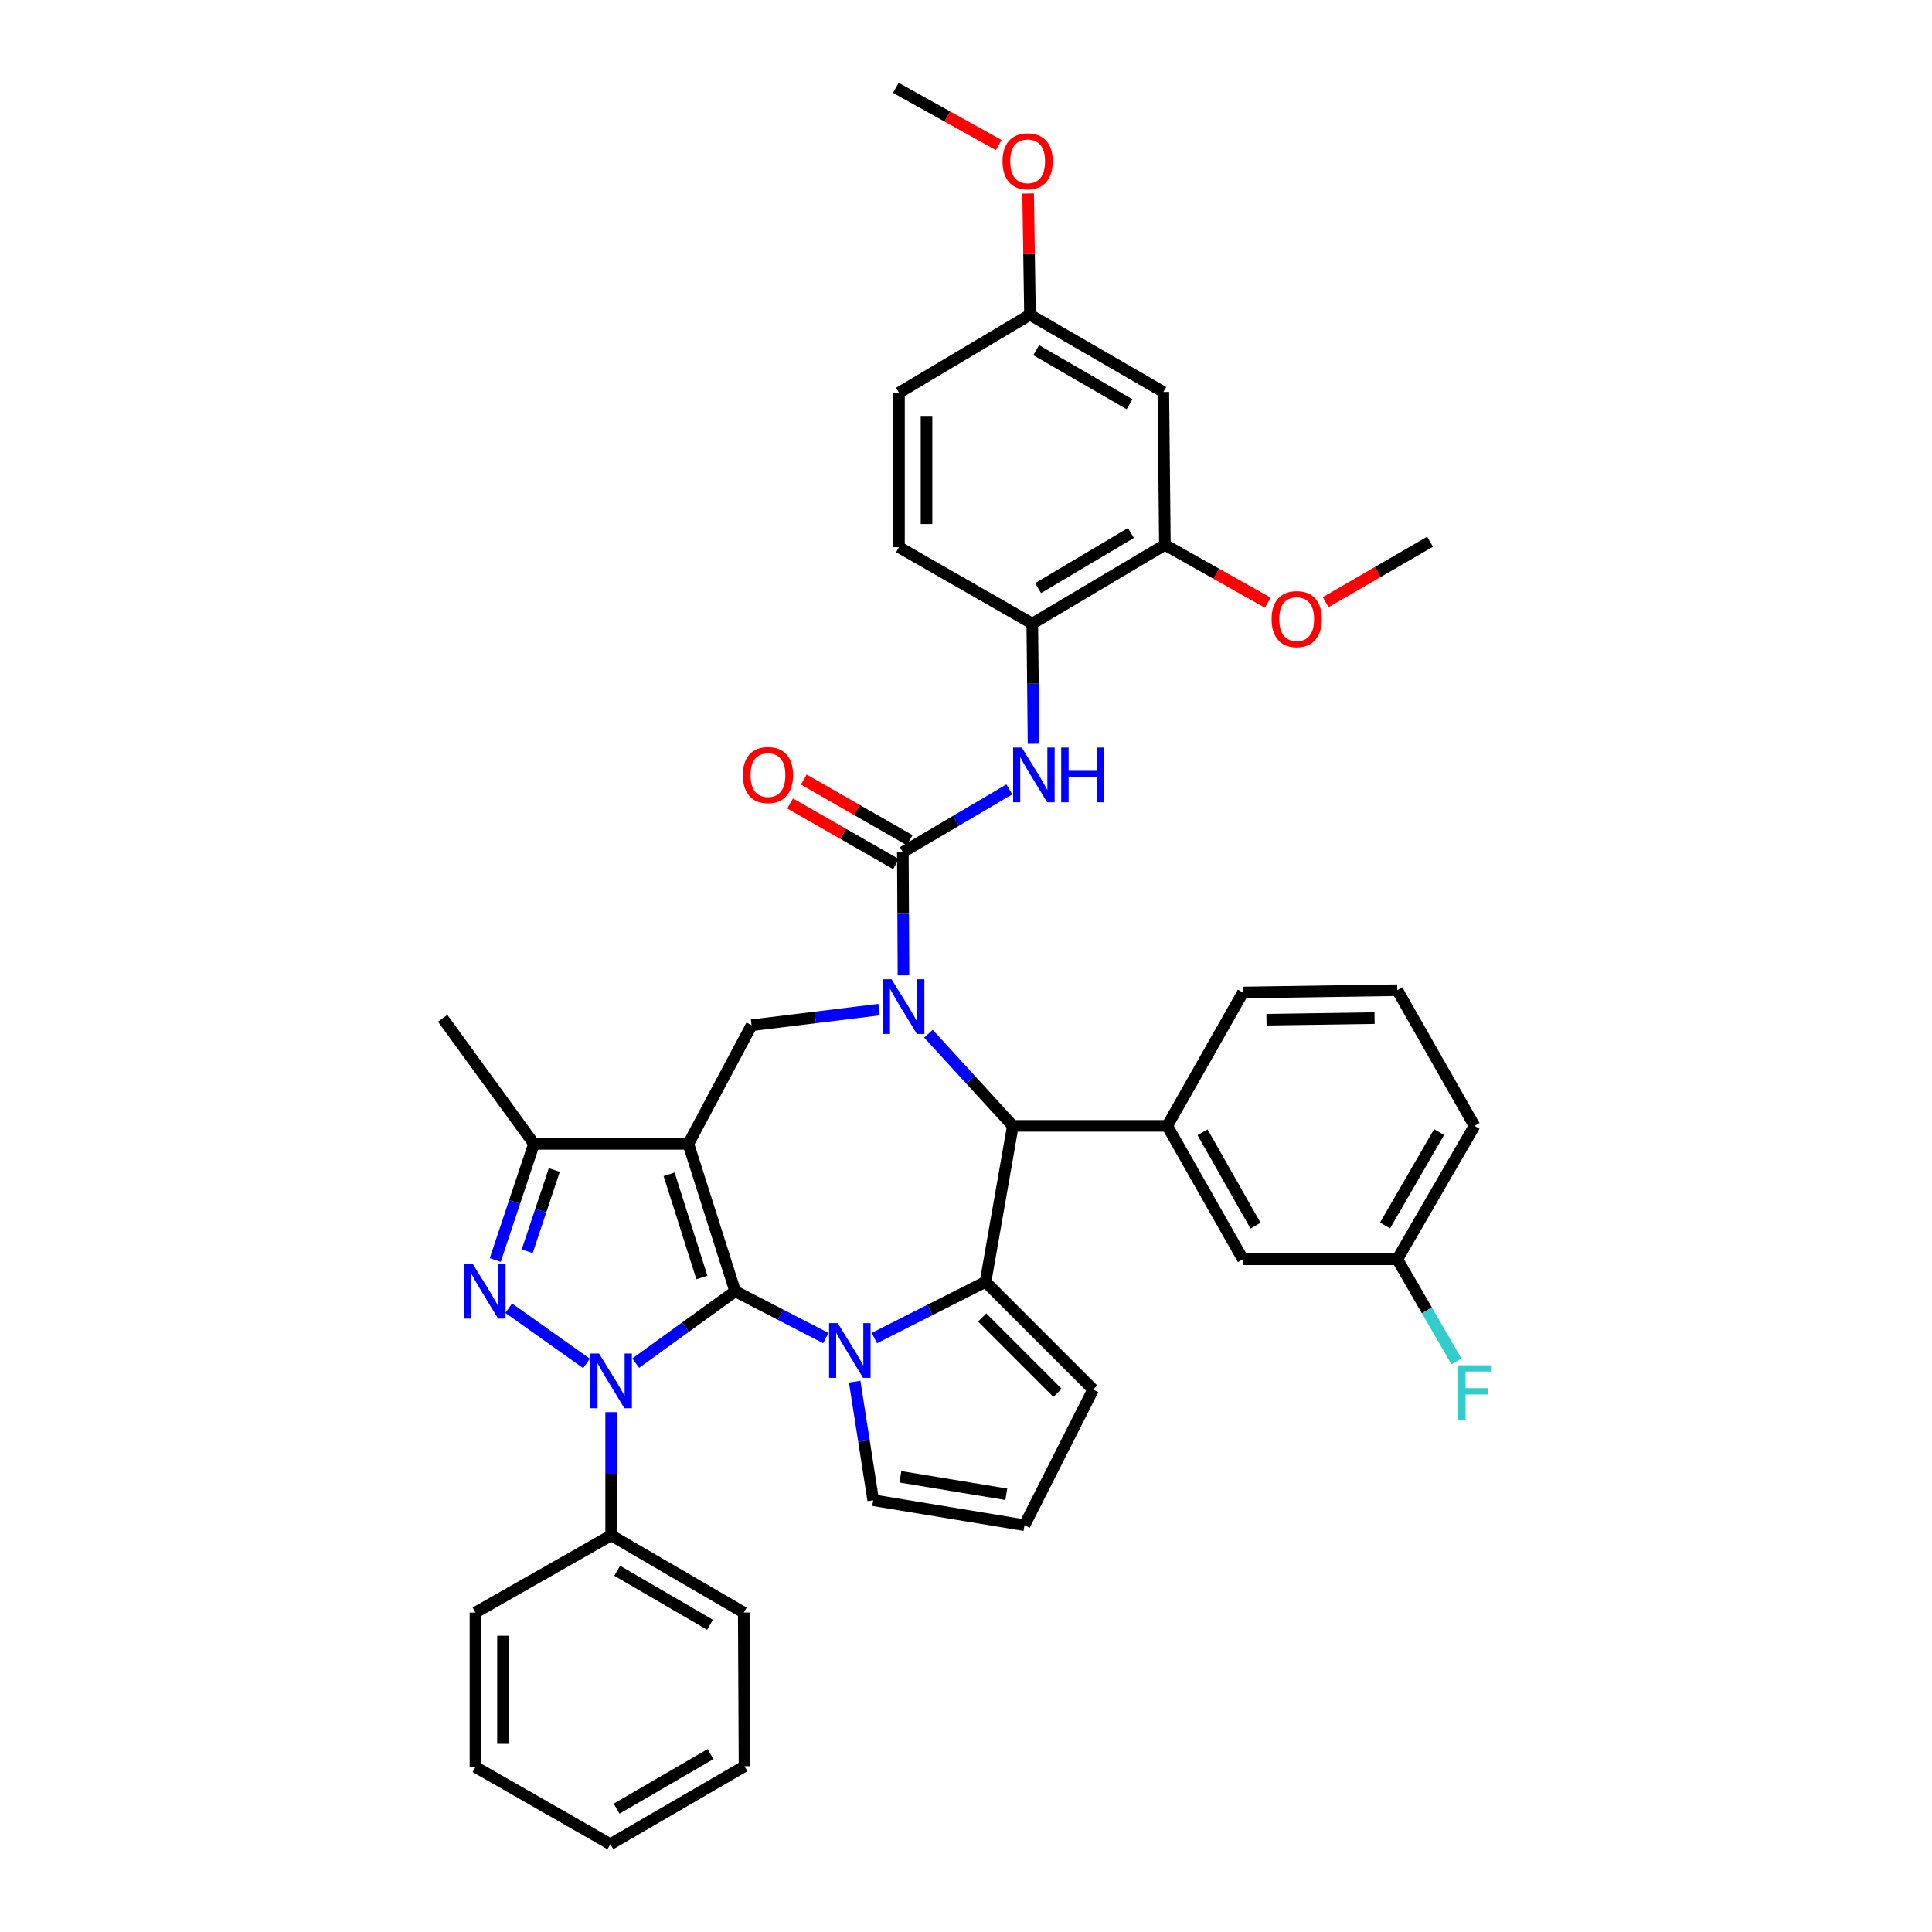 <?xml version='1.0' encoding='iso-8859-1'?>
<svg version='1.1' baseProfile='full'
              xmlns='http://www.w3.org/2000/svg'
                      xmlns:rdkit='http://www.rdkit.org/xml'
                      xmlns:xlink='http://www.w3.org/1999/xlink'
                  xml:space='preserve'
width='1000px' height='1000px' viewBox='0 0 1000 1000'>
<!-- END OF HEADER -->
<rect style='opacity:1.0;fill:#FFFFFF;stroke:none' width='1000' height='1000' x='0' y='0'> </rect>
<path class='bond-0' d='M 380.52,668.349 L 356.287,592.061' style='fill:none;fill-rule:evenodd;stroke:#000000;stroke-width:6px;stroke-linecap:butt;stroke-linejoin:miter;stroke-opacity:1' />
<path class='bond-0' d='M 363.295,661.223 L 346.332,607.821' style='fill:none;fill-rule:evenodd;stroke:#000000;stroke-width:6px;stroke-linecap:butt;stroke-linejoin:miter;stroke-opacity:1' />
<path class='bond-1' d='M 380.52,668.349 L 354.785,686.955' style='fill:none;fill-rule:evenodd;stroke:#000000;stroke-width:6px;stroke-linecap:butt;stroke-linejoin:miter;stroke-opacity:1' />
<path class='bond-1' d='M 354.785,686.955 L 329.049,705.56' style='fill:none;fill-rule:evenodd;stroke:#0000FF;stroke-width:6px;stroke-linecap:butt;stroke-linejoin:miter;stroke-opacity:1' />
<path class='bond-2' d='M 380.52,668.349 L 403.987,680.476' style='fill:none;fill-rule:evenodd;stroke:#000000;stroke-width:6px;stroke-linecap:butt;stroke-linejoin:miter;stroke-opacity:1' />
<path class='bond-2' d='M 403.987,680.476 L 427.454,692.602' style='fill:none;fill-rule:evenodd;stroke:#0000FF;stroke-width:6px;stroke-linecap:butt;stroke-linejoin:miter;stroke-opacity:1' />
<path class='bond-8' d='M 356.287,592.061 L 276.386,592.061' style='fill:none;fill-rule:evenodd;stroke:#000000;stroke-width:6px;stroke-linecap:butt;stroke-linejoin:miter;stroke-opacity:1' />
<path class='bond-9' d='M 356.287,592.061 L 389.013,530.666' style='fill:none;fill-rule:evenodd;stroke:#000000;stroke-width:6px;stroke-linecap:butt;stroke-linejoin:miter;stroke-opacity:1' />
<path class='bond-4' d='M 303.584,705.71 L 263.303,677.118' style='fill:none;fill-rule:evenodd;stroke:#0000FF;stroke-width:6px;stroke-linecap:butt;stroke-linejoin:miter;stroke-opacity:1' />
<path class='bond-16' d='M 316.329,730.914 L 316.329,762.801' style='fill:none;fill-rule:evenodd;stroke:#0000FF;stroke-width:6px;stroke-linecap:butt;stroke-linejoin:miter;stroke-opacity:1' />
<path class='bond-16' d='M 316.329,762.801 L 316.329,794.688' style='fill:none;fill-rule:evenodd;stroke:#000000;stroke-width:6px;stroke-linecap:butt;stroke-linejoin:miter;stroke-opacity:1' />
<path class='bond-5' d='M 452.571,692.589 L 481.339,678.041' style='fill:none;fill-rule:evenodd;stroke:#0000FF;stroke-width:6px;stroke-linecap:butt;stroke-linejoin:miter;stroke-opacity:1' />
<path class='bond-5' d='M 481.339,678.041 L 510.107,663.493' style='fill:none;fill-rule:evenodd;stroke:#000000;stroke-width:6px;stroke-linecap:butt;stroke-linejoin:miter;stroke-opacity:1' />
<path class='bond-13' d='M 442.381,715.136 L 447.175,745.826' style='fill:none;fill-rule:evenodd;stroke:#0000FF;stroke-width:6px;stroke-linecap:butt;stroke-linejoin:miter;stroke-opacity:1' />
<path class='bond-13' d='M 447.175,745.826 L 451.968,776.516' style='fill:none;fill-rule:evenodd;stroke:#000000;stroke-width:6px;stroke-linecap:butt;stroke-linejoin:miter;stroke-opacity:1' />
<path class='bond-3' d='M 455.002,522.57 L 422.008,526.618' style='fill:none;fill-rule:evenodd;stroke:#0000FF;stroke-width:6px;stroke-linecap:butt;stroke-linejoin:miter;stroke-opacity:1' />
<path class='bond-3' d='M 422.008,526.618 L 389.013,530.666' style='fill:none;fill-rule:evenodd;stroke:#000000;stroke-width:6px;stroke-linecap:butt;stroke-linejoin:miter;stroke-opacity:1' />
<path class='bond-6' d='M 467.642,504.85 L 467.477,472.96' style='fill:none;fill-rule:evenodd;stroke:#0000FF;stroke-width:6px;stroke-linecap:butt;stroke-linejoin:miter;stroke-opacity:1' />
<path class='bond-6' d='M 467.477,472.96 L 467.313,441.069' style='fill:none;fill-rule:evenodd;stroke:#000000;stroke-width:6px;stroke-linecap:butt;stroke-linejoin:miter;stroke-opacity:1' />
<path class='bond-41' d='M 480.558,535.029 L 502.399,558.891' style='fill:none;fill-rule:evenodd;stroke:#0000FF;stroke-width:6px;stroke-linecap:butt;stroke-linejoin:miter;stroke-opacity:1' />
<path class='bond-41' d='M 502.399,558.891 L 524.24,582.753' style='fill:none;fill-rule:evenodd;stroke:#000000;stroke-width:6px;stroke-linecap:butt;stroke-linejoin:miter;stroke-opacity:1' />
<path class='bond-39' d='M 256.341,652.179 L 266.363,622.12' style='fill:none;fill-rule:evenodd;stroke:#0000FF;stroke-width:6px;stroke-linecap:butt;stroke-linejoin:miter;stroke-opacity:1' />
<path class='bond-39' d='M 266.363,622.12 L 276.386,592.061' style='fill:none;fill-rule:evenodd;stroke:#000000;stroke-width:6px;stroke-linecap:butt;stroke-linejoin:miter;stroke-opacity:1' />
<path class='bond-39' d='M 272.875,647.672 L 279.891,626.63' style='fill:none;fill-rule:evenodd;stroke:#0000FF;stroke-width:6px;stroke-linecap:butt;stroke-linejoin:miter;stroke-opacity:1' />
<path class='bond-39' d='M 279.891,626.63 L 286.907,605.589' style='fill:none;fill-rule:evenodd;stroke:#000000;stroke-width:6px;stroke-linecap:butt;stroke-linejoin:miter;stroke-opacity:1' />
<path class='bond-7' d='M 510.107,663.493 L 524.24,582.753' style='fill:none;fill-rule:evenodd;stroke:#000000;stroke-width:6px;stroke-linecap:butt;stroke-linejoin:miter;stroke-opacity:1' />
<path class='bond-14' d='M 510.107,663.493 L 565.807,719.216' style='fill:none;fill-rule:evenodd;stroke:#000000;stroke-width:6px;stroke-linecap:butt;stroke-linejoin:miter;stroke-opacity:1' />
<path class='bond-14' d='M 508.377,681.932 L 547.367,720.939' style='fill:none;fill-rule:evenodd;stroke:#000000;stroke-width:6px;stroke-linecap:butt;stroke-linejoin:miter;stroke-opacity:1' />
<path class='bond-10' d='M 467.313,441.069 L 494.869,424.827' style='fill:none;fill-rule:evenodd;stroke:#000000;stroke-width:6px;stroke-linecap:butt;stroke-linejoin:miter;stroke-opacity:1' />
<path class='bond-10' d='M 494.869,424.827 L 522.425,408.585' style='fill:none;fill-rule:evenodd;stroke:#0000FF;stroke-width:6px;stroke-linecap:butt;stroke-linejoin:miter;stroke-opacity:1' />
<path class='bond-18' d='M 470.856,434.881 L 443.453,419.192' style='fill:none;fill-rule:evenodd;stroke:#000000;stroke-width:6px;stroke-linecap:butt;stroke-linejoin:miter;stroke-opacity:1' />
<path class='bond-18' d='M 443.453,419.192 L 416.051,403.502' style='fill:none;fill-rule:evenodd;stroke:#FF0000;stroke-width:6px;stroke-linecap:butt;stroke-linejoin:miter;stroke-opacity:1' />
<path class='bond-18' d='M 463.77,447.256 L 436.368,431.566' style='fill:none;fill-rule:evenodd;stroke:#000000;stroke-width:6px;stroke-linecap:butt;stroke-linejoin:miter;stroke-opacity:1' />
<path class='bond-18' d='M 436.368,431.566 L 408.966,415.877' style='fill:none;fill-rule:evenodd;stroke:#FF0000;stroke-width:6px;stroke-linecap:butt;stroke-linejoin:miter;stroke-opacity:1' />
<path class='bond-11' d='M 524.24,582.753 L 604.157,582.753' style='fill:none;fill-rule:evenodd;stroke:#000000;stroke-width:6px;stroke-linecap:butt;stroke-linejoin:miter;stroke-opacity:1' />
<path class='bond-28' d='M 276.386,592.061 L 229.14,527.061' style='fill:none;fill-rule:evenodd;stroke:#000000;stroke-width:6px;stroke-linecap:butt;stroke-linejoin:miter;stroke-opacity:1' />
<path class='bond-12' d='M 534.963,384.977 L 534.636,353.881' style='fill:none;fill-rule:evenodd;stroke:#0000FF;stroke-width:6px;stroke-linecap:butt;stroke-linejoin:miter;stroke-opacity:1' />
<path class='bond-12' d='M 534.636,353.881 L 534.309,322.786' style='fill:none;fill-rule:evenodd;stroke:#000000;stroke-width:6px;stroke-linecap:butt;stroke-linejoin:miter;stroke-opacity:1' />
<path class='bond-20' d='M 604.157,582.753 L 643.331,651.8' style='fill:none;fill-rule:evenodd;stroke:#000000;stroke-width:6px;stroke-linecap:butt;stroke-linejoin:miter;stroke-opacity:1' />
<path class='bond-20' d='M 622.435,586.073 L 649.857,634.407' style='fill:none;fill-rule:evenodd;stroke:#000000;stroke-width:6px;stroke-linecap:butt;stroke-linejoin:miter;stroke-opacity:1' />
<path class='bond-27' d='M 604.157,582.753 L 643.331,513.721' style='fill:none;fill-rule:evenodd;stroke:#000000;stroke-width:6px;stroke-linecap:butt;stroke-linejoin:miter;stroke-opacity:1' />
<path class='bond-15' d='M 534.309,322.786 L 602.945,282.004' style='fill:none;fill-rule:evenodd;stroke:#000000;stroke-width:6px;stroke-linecap:butt;stroke-linejoin:miter;stroke-opacity:1' />
<path class='bond-15' d='M 537.32,304.41 L 585.365,275.862' style='fill:none;fill-rule:evenodd;stroke:#000000;stroke-width:6px;stroke-linecap:butt;stroke-linejoin:miter;stroke-opacity:1' />
<path class='bond-21' d='M 534.309,322.786 L 465.309,283.224' style='fill:none;fill-rule:evenodd;stroke:#000000;stroke-width:6px;stroke-linecap:butt;stroke-linejoin:miter;stroke-opacity:1' />
<path class='bond-19' d='M 451.968,776.516 L 530.293,789.444' style='fill:none;fill-rule:evenodd;stroke:#000000;stroke-width:6px;stroke-linecap:butt;stroke-linejoin:miter;stroke-opacity:1' />
<path class='bond-19' d='M 466.039,764.386 L 520.866,773.436' style='fill:none;fill-rule:evenodd;stroke:#000000;stroke-width:6px;stroke-linecap:butt;stroke-linejoin:miter;stroke-opacity:1' />
<path class='bond-40' d='M 565.807,719.216 L 530.293,789.444' style='fill:none;fill-rule:evenodd;stroke:#000000;stroke-width:6px;stroke-linecap:butt;stroke-linejoin:miter;stroke-opacity:1' />
<path class='bond-17' d='M 602.945,282.004 L 602.137,202.887' style='fill:none;fill-rule:evenodd;stroke:#000000;stroke-width:6px;stroke-linecap:butt;stroke-linejoin:miter;stroke-opacity:1' />
<path class='bond-25' d='M 602.945,282.004 L 629.578,296.981' style='fill:none;fill-rule:evenodd;stroke:#000000;stroke-width:6px;stroke-linecap:butt;stroke-linejoin:miter;stroke-opacity:1' />
<path class='bond-25' d='M 629.578,296.981 L 656.212,311.959' style='fill:none;fill-rule:evenodd;stroke:#FF0000;stroke-width:6px;stroke-linecap:butt;stroke-linejoin:miter;stroke-opacity:1' />
<path class='bond-31' d='M 316.329,794.688 L 384.964,834.655' style='fill:none;fill-rule:evenodd;stroke:#000000;stroke-width:6px;stroke-linecap:butt;stroke-linejoin:miter;stroke-opacity:1' />
<path class='bond-31' d='M 319.449,813.006 L 367.494,840.982' style='fill:none;fill-rule:evenodd;stroke:#000000;stroke-width:6px;stroke-linecap:butt;stroke-linejoin:miter;stroke-opacity:1' />
<path class='bond-32' d='M 316.329,794.688 L 246.093,834.655' style='fill:none;fill-rule:evenodd;stroke:#000000;stroke-width:6px;stroke-linecap:butt;stroke-linejoin:miter;stroke-opacity:1' />
<path class='bond-44' d='M 602.137,202.887 L 533.121,162.913' style='fill:none;fill-rule:evenodd;stroke:#000000;stroke-width:6px;stroke-linecap:butt;stroke-linejoin:miter;stroke-opacity:1' />
<path class='bond-44' d='M 584.637,209.23 L 536.326,181.249' style='fill:none;fill-rule:evenodd;stroke:#000000;stroke-width:6px;stroke-linecap:butt;stroke-linejoin:miter;stroke-opacity:1' />
<path class='bond-23' d='M 643.331,651.8 L 723.247,651.8' style='fill:none;fill-rule:evenodd;stroke:#000000;stroke-width:6px;stroke-linecap:butt;stroke-linejoin:miter;stroke-opacity:1' />
<path class='bond-24' d='M 465.309,283.224 L 465.309,203.299' style='fill:none;fill-rule:evenodd;stroke:#000000;stroke-width:6px;stroke-linecap:butt;stroke-linejoin:miter;stroke-opacity:1' />
<path class='bond-24' d='M 479.568,271.235 L 479.568,215.288' style='fill:none;fill-rule:evenodd;stroke:#000000;stroke-width:6px;stroke-linecap:butt;stroke-linejoin:miter;stroke-opacity:1' />
<path class='bond-22' d='M 533.121,162.913 L 465.309,203.299' style='fill:none;fill-rule:evenodd;stroke:#000000;stroke-width:6px;stroke-linecap:butt;stroke-linejoin:miter;stroke-opacity:1' />
<path class='bond-29' d='M 533.121,162.913 L 532.639,131.535' style='fill:none;fill-rule:evenodd;stroke:#000000;stroke-width:6px;stroke-linecap:butt;stroke-linejoin:miter;stroke-opacity:1' />
<path class='bond-29' d='M 532.639,131.535 L 532.158,100.156' style='fill:none;fill-rule:evenodd;stroke:#FF0000;stroke-width:6px;stroke-linecap:butt;stroke-linejoin:miter;stroke-opacity:1' />
<path class='bond-26' d='M 723.247,651.8 L 738.551,678.235' style='fill:none;fill-rule:evenodd;stroke:#000000;stroke-width:6px;stroke-linecap:butt;stroke-linejoin:miter;stroke-opacity:1' />
<path class='bond-26' d='M 738.551,678.235 L 753.854,704.67' style='fill:none;fill-rule:evenodd;stroke:#33CCCC;stroke-width:6px;stroke-linecap:butt;stroke-linejoin:miter;stroke-opacity:1' />
<path class='bond-43' d='M 723.247,651.8 L 763.206,582.753' style='fill:none;fill-rule:evenodd;stroke:#000000;stroke-width:6px;stroke-linecap:butt;stroke-linejoin:miter;stroke-opacity:1' />
<path class='bond-43' d='M 716.899,634.301 L 744.87,585.968' style='fill:none;fill-rule:evenodd;stroke:#000000;stroke-width:6px;stroke-linecap:butt;stroke-linejoin:miter;stroke-opacity:1' />
<path class='bond-34' d='M 686.163,311.686 L 713.178,296.041' style='fill:none;fill-rule:evenodd;stroke:#FF0000;stroke-width:6px;stroke-linecap:butt;stroke-linejoin:miter;stroke-opacity:1' />
<path class='bond-34' d='M 713.178,296.041 L 740.192,280.396' style='fill:none;fill-rule:evenodd;stroke:#000000;stroke-width:6px;stroke-linecap:butt;stroke-linejoin:miter;stroke-opacity:1' />
<path class='bond-30' d='M 643.331,513.721 L 723.247,512.525' style='fill:none;fill-rule:evenodd;stroke:#000000;stroke-width:6px;stroke-linecap:butt;stroke-linejoin:miter;stroke-opacity:1' />
<path class='bond-30' d='M 655.532,527.799 L 711.473,526.962' style='fill:none;fill-rule:evenodd;stroke:#000000;stroke-width:6px;stroke-linecap:butt;stroke-linejoin:miter;stroke-opacity:1' />
<path class='bond-35' d='M 516.949,75.091 L 490.313,60.273' style='fill:none;fill-rule:evenodd;stroke:#FF0000;stroke-width:6px;stroke-linecap:butt;stroke-linejoin:miter;stroke-opacity:1' />
<path class='bond-35' d='M 490.313,60.273 L 463.677,45.455' style='fill:none;fill-rule:evenodd;stroke:#000000;stroke-width:6px;stroke-linecap:butt;stroke-linejoin:miter;stroke-opacity:1' />
<path class='bond-33' d='M 723.247,512.525 L 763.206,582.753' style='fill:none;fill-rule:evenodd;stroke:#000000;stroke-width:6px;stroke-linecap:butt;stroke-linejoin:miter;stroke-opacity:1' />
<path class='bond-36' d='M 384.964,834.655 L 385.361,914.191' style='fill:none;fill-rule:evenodd;stroke:#000000;stroke-width:6px;stroke-linecap:butt;stroke-linejoin:miter;stroke-opacity:1' />
<path class='bond-37' d='M 246.093,834.655 L 246.093,914.603' style='fill:none;fill-rule:evenodd;stroke:#000000;stroke-width:6px;stroke-linecap:butt;stroke-linejoin:miter;stroke-opacity:1' />
<path class='bond-37' d='M 260.352,846.647 L 260.352,902.611' style='fill:none;fill-rule:evenodd;stroke:#000000;stroke-width:6px;stroke-linecap:butt;stroke-linejoin:miter;stroke-opacity:1' />
<path class='bond-42' d='M 385.361,914.191 L 315.917,954.545' style='fill:none;fill-rule:evenodd;stroke:#000000;stroke-width:6px;stroke-linecap:butt;stroke-linejoin:miter;stroke-opacity:1' />
<path class='bond-42' d='M 367.779,907.915 L 319.169,936.163' style='fill:none;fill-rule:evenodd;stroke:#000000;stroke-width:6px;stroke-linecap:butt;stroke-linejoin:miter;stroke-opacity:1' />
<path class='bond-38' d='M 246.093,914.603 L 315.917,954.545' style='fill:none;fill-rule:evenodd;stroke:#000000;stroke-width:6px;stroke-linecap:butt;stroke-linejoin:miter;stroke-opacity:1' />
<path  class='atom-2' d='M 310.069 700.596
L 319.349 715.596
Q 320.269 717.076, 321.749 719.756
Q 323.229 722.436, 323.309 722.596
L 323.309 700.596
L 327.069 700.596
L 327.069 728.916
L 323.189 728.916
L 313.229 712.516
Q 312.069 710.596, 310.829 708.396
Q 309.629 706.196, 309.269 705.516
L 309.269 728.916
L 305.589 728.916
L 305.589 700.596
L 310.069 700.596
' fill='#0000FF'/>
<path  class='atom-3' d='M 433.604 684.855
L 442.884 699.855
Q 443.804 701.335, 445.284 704.015
Q 446.764 706.695, 446.844 706.855
L 446.844 684.855
L 450.604 684.855
L 450.604 713.175
L 446.724 713.175
L 436.764 696.775
Q 435.604 694.855, 434.364 692.655
Q 433.164 690.455, 432.804 689.775
L 432.804 713.175
L 429.124 713.175
L 429.124 684.855
L 433.604 684.855
' fill='#0000FF'/>
<path  class='atom-4' d='M 461.465 506.849
L 470.745 521.849
Q 471.665 523.329, 473.145 526.009
Q 474.625 528.689, 474.705 528.849
L 474.705 506.849
L 478.465 506.849
L 478.465 535.169
L 474.585 535.169
L 464.625 518.769
Q 463.465 516.849, 462.225 514.649
Q 461.025 512.449, 460.665 511.769
L 460.665 535.169
L 456.985 535.169
L 456.985 506.849
L 461.465 506.849
' fill='#0000FF'/>
<path  class='atom-5' d='M 244.689 654.189
L 253.969 669.189
Q 254.889 670.669, 256.369 673.349
Q 257.849 676.029, 257.929 676.189
L 257.929 654.189
L 261.689 654.189
L 261.689 682.509
L 257.809 682.509
L 247.849 666.109
Q 246.689 664.189, 245.449 661.989
Q 244.249 659.789, 243.889 659.109
L 243.889 682.509
L 240.209 682.509
L 240.209 654.189
L 244.689 654.189
' fill='#0000FF'/>
<path  class='atom-11' d='M 528.873 386.934
L 538.153 401.934
Q 539.073 403.414, 540.553 406.094
Q 542.033 408.774, 542.113 408.934
L 542.113 386.934
L 545.873 386.934
L 545.873 415.254
L 541.993 415.254
L 532.033 398.854
Q 530.873 396.934, 529.633 394.734
Q 528.433 392.534, 528.073 391.854
L 528.073 415.254
L 524.393 415.254
L 524.393 386.934
L 528.873 386.934
' fill='#0000FF'/>
<path  class='atom-11' d='M 549.273 386.934
L 553.113 386.934
L 553.113 398.974
L 567.593 398.974
L 567.593 386.934
L 571.433 386.934
L 571.433 415.254
L 567.593 415.254
L 567.593 402.174
L 553.113 402.174
L 553.113 415.254
L 549.273 415.254
L 549.273 386.934
' fill='#0000FF'/>
<path  class='atom-19' d='M 384.497 401.174
Q 384.497 394.374, 387.857 390.574
Q 391.217 386.774, 397.497 386.774
Q 403.777 386.774, 407.137 390.574
Q 410.497 394.374, 410.497 401.174
Q 410.497 408.054, 407.097 411.974
Q 403.697 415.854, 397.497 415.854
Q 391.257 415.854, 387.857 411.974
Q 384.497 408.094, 384.497 401.174
M 397.497 412.654
Q 401.817 412.654, 404.137 409.774
Q 406.497 406.854, 406.497 401.174
Q 406.497 395.614, 404.137 392.814
Q 401.817 389.974, 397.497 389.974
Q 393.177 389.974, 390.817 392.774
Q 388.497 395.574, 388.497 401.174
Q 388.497 406.894, 390.817 409.774
Q 393.177 412.654, 397.497 412.654
' fill='#FF0000'/>
<path  class='atom-26' d='M 658.169 320.45
Q 658.169 313.65, 661.529 309.85
Q 664.889 306.05, 671.169 306.05
Q 677.449 306.05, 680.809 309.85
Q 684.169 313.65, 684.169 320.45
Q 684.169 327.33, 680.769 331.25
Q 677.369 335.13, 671.169 335.13
Q 664.929 335.13, 661.529 331.25
Q 658.169 327.37, 658.169 320.45
M 671.169 331.93
Q 675.489 331.93, 677.809 329.05
Q 680.169 326.13, 680.169 320.45
Q 680.169 314.89, 677.809 312.09
Q 675.489 309.25, 671.169 309.25
Q 666.849 309.25, 664.489 312.05
Q 662.169 314.85, 662.169 320.45
Q 662.169 326.17, 664.489 329.05
Q 666.849 331.93, 671.169 331.93
' fill='#FF0000'/>
<path  class='atom-27' d='M 754.786 706.664
L 771.626 706.664
L 771.626 709.904
L 758.586 709.904
L 758.586 718.504
L 770.186 718.504
L 770.186 721.784
L 758.586 721.784
L 758.586 734.984
L 754.786 734.984
L 754.786 706.664
' fill='#33CCCC'/>
<path  class='atom-30' d='M 518.901 83.489
Q 518.901 76.689, 522.261 72.889
Q 525.621 69.089, 531.901 69.089
Q 538.181 69.089, 541.541 72.889
Q 544.901 76.689, 544.901 83.489
Q 544.901 90.369, 541.501 94.289
Q 538.101 98.169, 531.901 98.169
Q 525.661 98.169, 522.261 94.289
Q 518.901 90.409, 518.901 83.489
M 531.901 94.969
Q 536.221 94.969, 538.541 92.089
Q 540.901 89.169, 540.901 83.489
Q 540.901 77.929, 538.541 75.129
Q 536.221 72.289, 531.901 72.289
Q 527.581 72.289, 525.221 75.089
Q 522.901 77.889, 522.901 83.489
Q 522.901 89.209, 525.221 92.089
Q 527.581 94.969, 531.901 94.969
' fill='#FF0000'/>
</svg>
